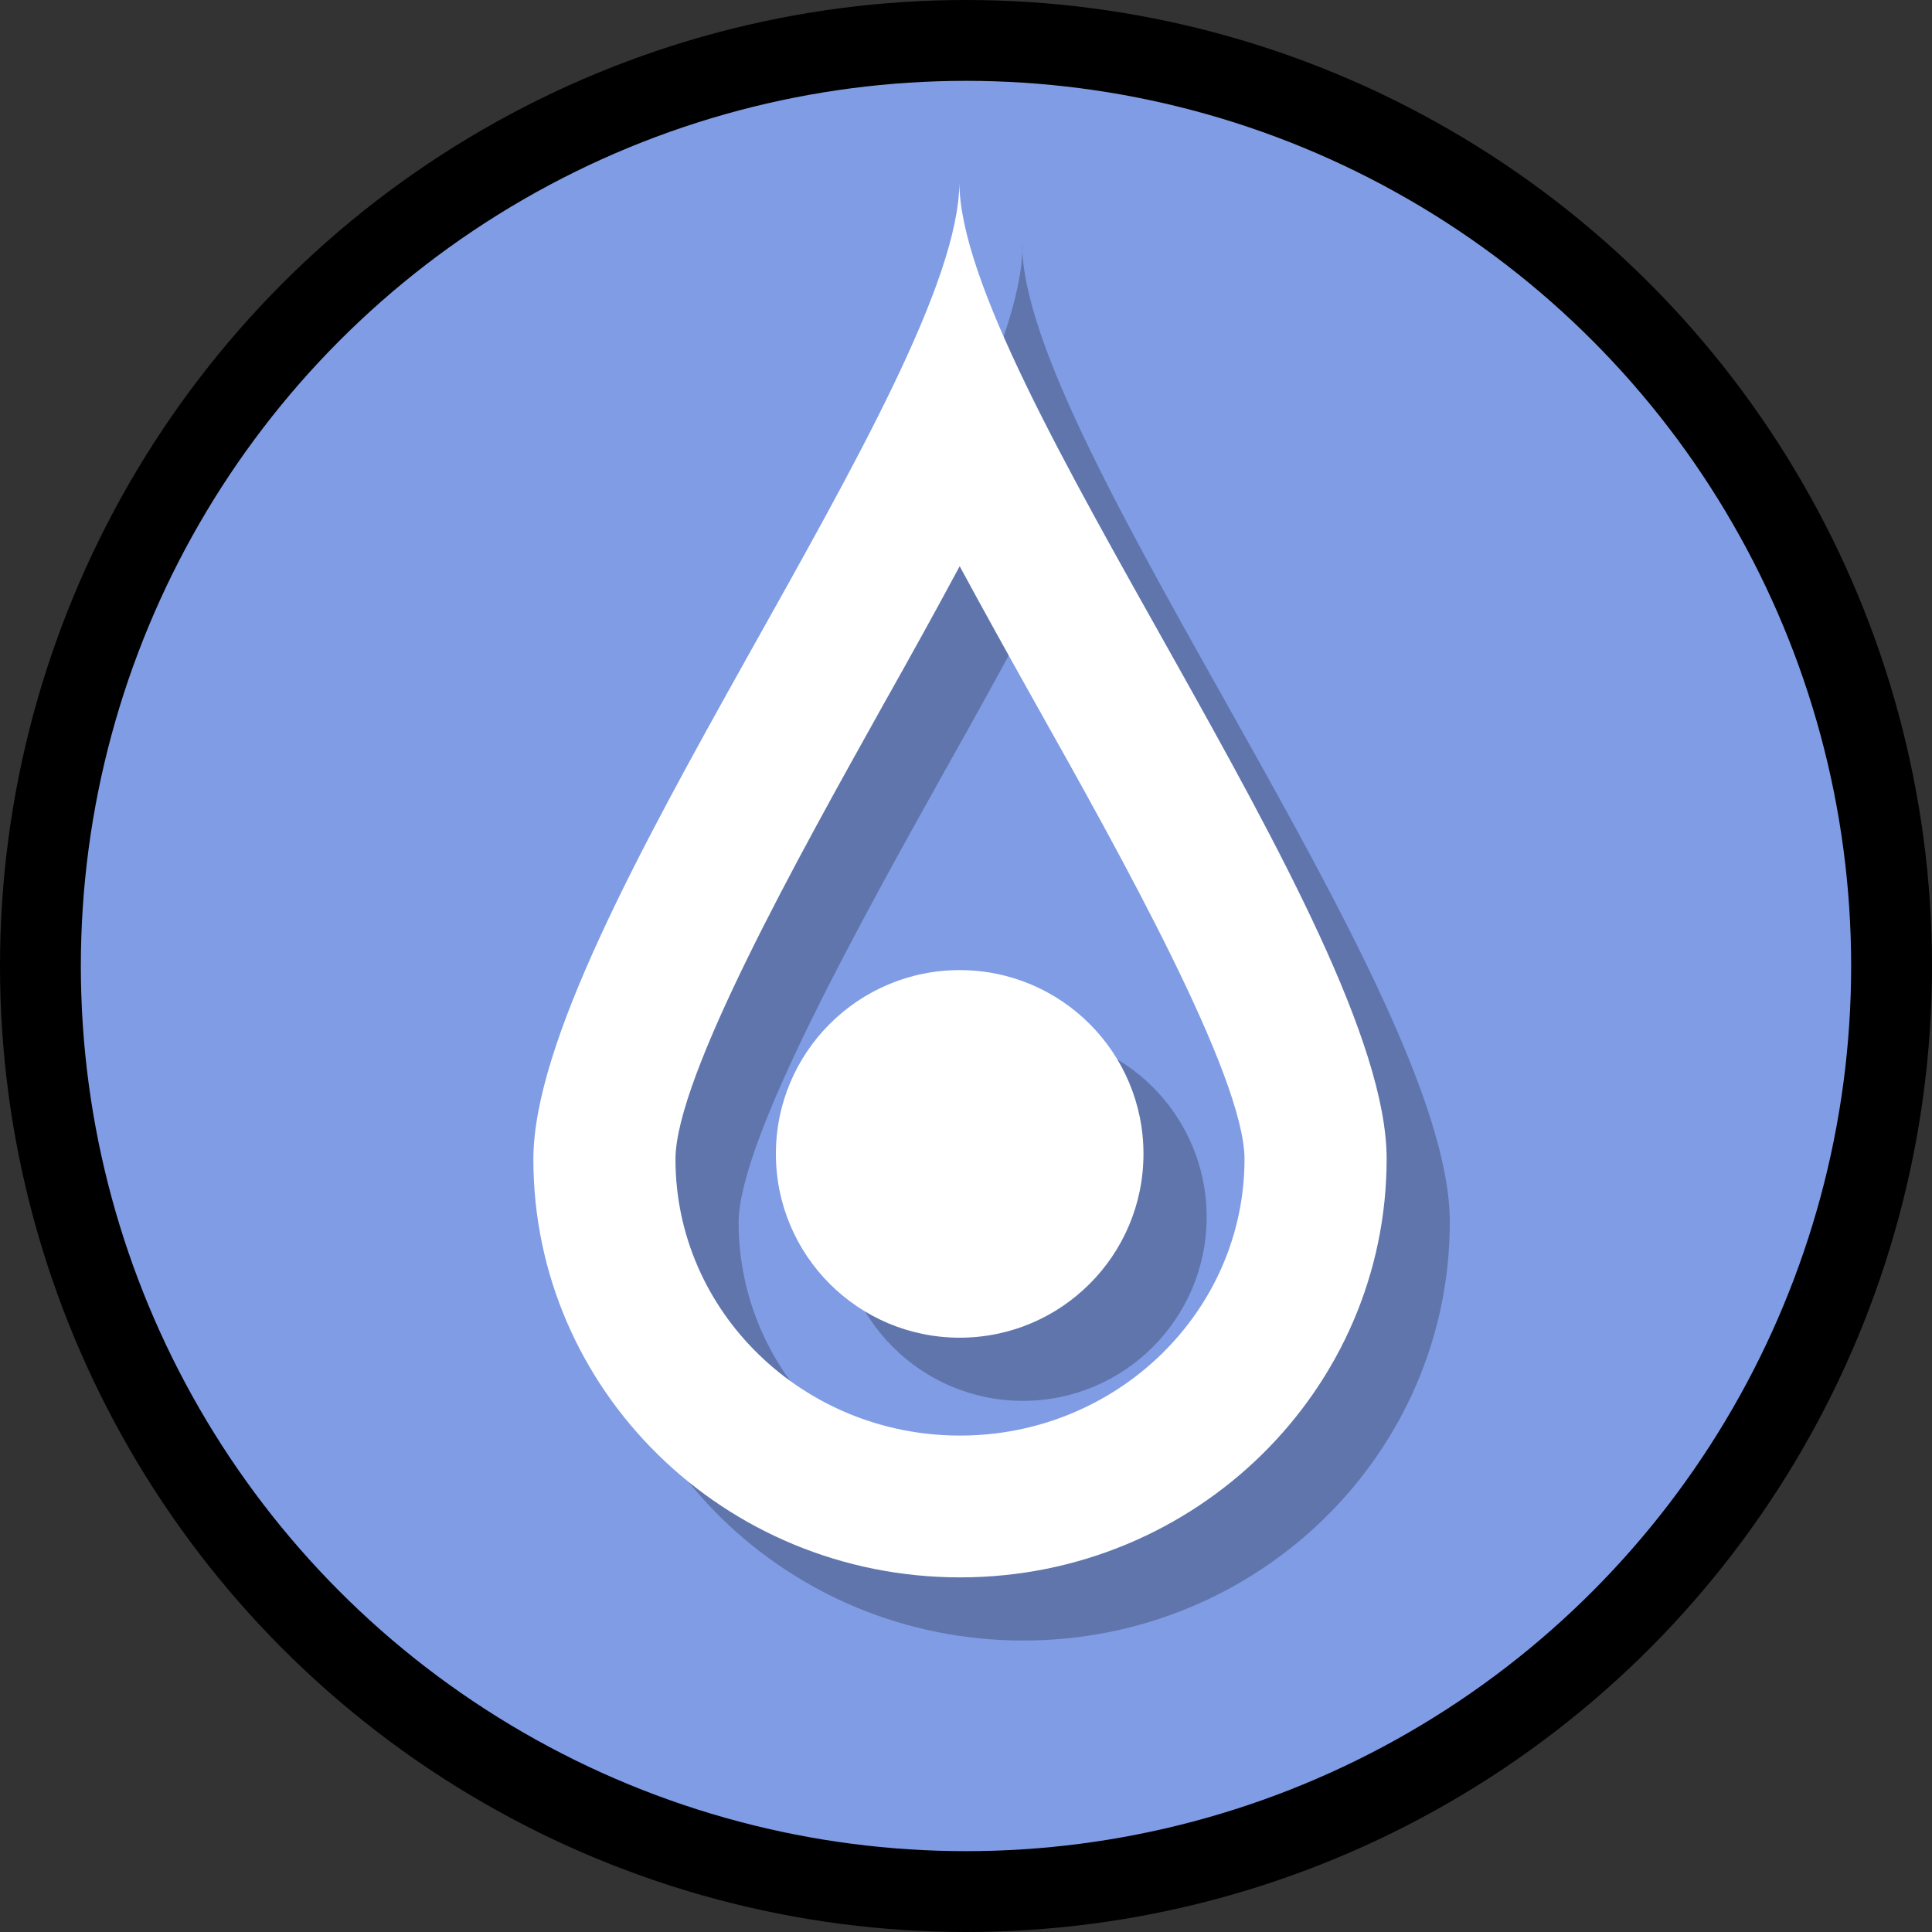 <?xml version="1.0" encoding="UTF-8"?>
<svg id="Layer_2" data-name="Layer 2" xmlns="http://www.w3.org/2000/svg" viewBox="0 0 61.18 61.18">
  <rect x="0" y="0" width="61.18" height="61.18" fill="#333333" stroke="none"/>
  <defs>
    <style>
      .cls-1 {
        fill: #7f9ce5;
        stroke: #000;
        stroke-miterlimit: 10;
        stroke-width: 2.56px;
      }

      .cls-2 {
        opacity: .25;
      }

      .cls-2, .cls-3 {
        stroke-width: 0px;
      }

      .cls-3 {
        fill: #fff;
      }
    </style>
  </defs>
  <g id="hydrosphere">
    <g id="salinity">
      <circle id="conductivity" class="cls-1" cx="30.59" cy="30.59" r="29.31"/>
      <path id="precipitation" class="cls-2" d="M32.39,19.93c.73,1.35,1.54,2.81,2.42,4.38,2.63,4.68,6.59,11.76,6.6,14.39,0,4.83-4.04,8.76-9.01,8.76-4.97,0-9.01-3.92-9.01-8.75,0-2.62,3.94-9.66,6.54-14.32.9-1.6,1.72-3.08,2.46-4.46M32.38,7.76c0,6.32-13.49,23.63-13.49,30.95,0,7.32,6.05,13.24,13.51,13.24h.01c7.46,0,13.51-5.95,13.5-13.27s-13.53-24.68-13.54-30.93h0Z"/>
      <circle class="cls-2" cx="32.39" cy="38.54" r="5.82"/>
      <path id="precipitation-2" data-name="precipitation" class="cls-3" d="M30.39,17.93c.73,1.35,1.54,2.81,2.42,4.38,2.63,4.68,6.59,11.76,6.6,14.39,0,4.83-4.04,8.76-9.01,8.76-4.97,0-9.01-3.92-9.01-8.75,0-2.62,3.94-9.66,6.54-14.32.9-1.6,1.72-3.08,2.46-4.46M30.38,5.76c0,6.32-13.49,23.63-13.49,30.95,0,7.32,6.05,13.24,13.51,13.24h.01c7.46,0,13.51-5.95,13.5-13.27S30.38,12,30.38,5.76h0Z"/>
      <circle class="cls-3" cx="30.39" cy="36.54" r="5.82"/>
    </g>
  </g>
</svg>